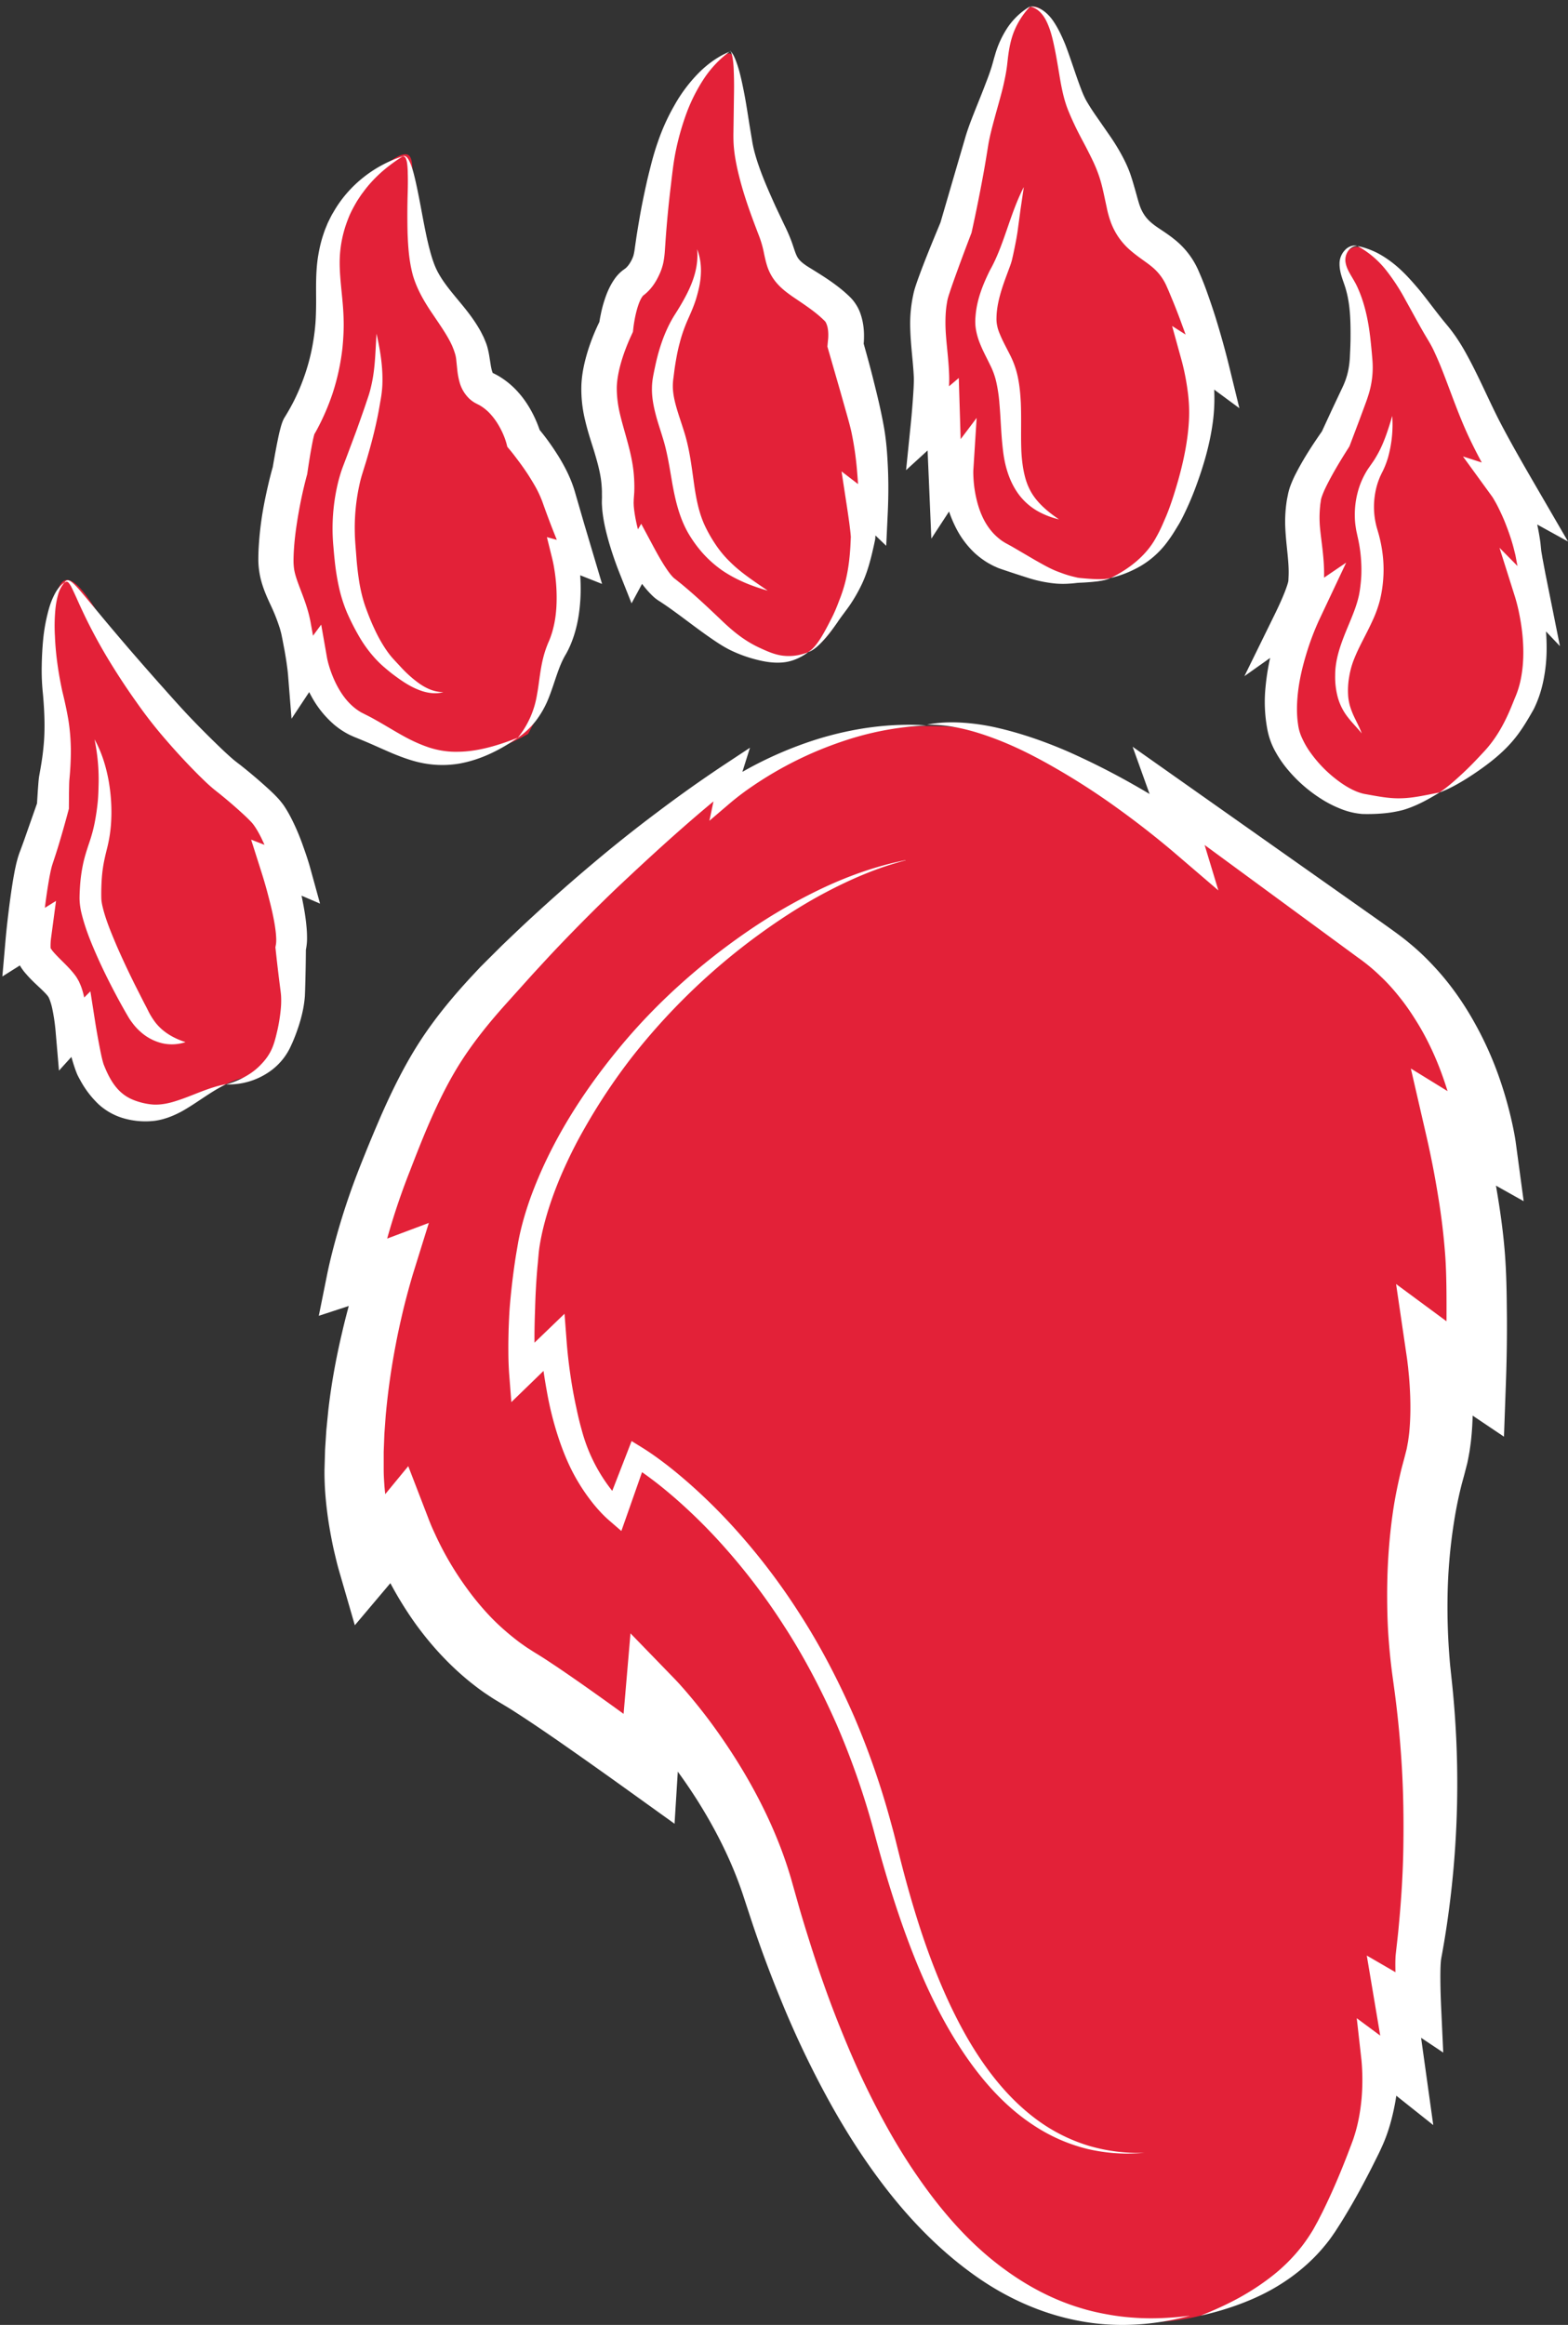 <svg width="85" height="126" fill="none" xmlns="http://www.w3.org/2000/svg"><rect width="100%" height="100%" fill="#333333" stroke="none"/><path d="M59.36 41.732c8.024 4.415 15.216 6.581 19.742 15.657a.906.906 0 0 1 .053.133c2.2 7.152-.48 13.564-.437 20.751a.799.799 0 0 1-.048.27c-1.357 3.575-2.036 8.466-1.374 10.27.026.075.046.15.05.23.049.801.266 5.443-.067 8.762-1.256 12.515-3.133 31.51-19.251 27.499-.015-.005-.988-.57-1.005-.573-8.28-1.367-14.308-22.135-19.609-29.757-.082-.116-2.169-2.37-2.215-2.236-.69 2.055-1.002 2.427-8.462-2.575-.152-.101-1.843-1.908-1.906-1.966-6.748-6.214-5.572-9.103-5.284-20.881 0-.092 2.533-6.905 2.567-6.99 3.092-7.743 21.881-27.859 36.515-18.577.012.007.715-.024.727-.02l.005.003ZM19.97 9.687c3.931-3.439 1.487.483 2.803 4.007.524 2.294 2.959 4.055 3.02 6.246.011.403.246.763.586.98 6.195 3.942 5.475 12.912 2.249 18.855-9.482 5.355-16.085-6.687-13.134-15.382 3.688-4.217.386-10.136 4.478-14.708l-.003.002ZM41.342 10.615c.355 1.41 1.318 2.545 1.545 3.888.1.59.633.903 1.217 1.024.725.15 2.065 1.423 2.28 2.599 1.766 9.714.087 24.56-9.856 13.831-.328-.355-.739-.615-1.178-.813-1.6-.72-1.399-4.3-2.297-6.794-1.406-3.908-1.184-6.362 1.495-8.958.311-.302.475-.72.463-1.152-.096-3.686 2.59-11.351 4.558-11.344.782.26-.133 4.705 1.773 7.721v-.002ZM58.16 5.062c.07.322.19.63.353.918.922 1.616 2.502 3.879 2.574 4.86.041.55.329 1.053.732 1.43.865.808 1.773 2.009 2.688 3.37.078.114.15.233.208.358 2.036 4.203.241 13.786-4.683 15.385a3.09 3.09 0 0 1-1.611.068c-3.024-.653-5.806-.974-6.376-4.034a5.146 5.146 0 0 0-.7-1.768c-1.553-2.51-.619-5.584-1.058-8.436-.145-.94-.056-1.9.328-2.77 2.444-5.53 4.787-22.142 7.543-9.378l.002-.003ZM73.873 13.453c3.35 1.594 9.99 15.003 9.187 18.273-.106.427-.058.874.078 1.294 2.188 6.666-8.758 16.095-13.504 6.765a.796.796 0 0 1-.074-.236c-.496-3.476 1.697-6.768.746-10.146a.775.775 0 0 1-.029-.237c.391-7.642 5.656-5.903 2.613-14.81-.205-.604.408-1.178.983-.903ZM6.657 35.612c3.289 4.033 5.99 5.627 8.924 9.264.364.452.519 1.032.449 1.606-.498 4.171 1.763 10.41-2.903 11.948-2.024.505-3.951 3.065-6.198 1.47-2.424-1.277-2.1-4.238-3.47-6.233a1.876 1.876 0 0 0-.469-.478c-2.417-1.705-1.217-4.721-1.053-7.37.02-.31.121-.605.27-.875C4.136 41.42.6 23.824 6.402 35.223c.07.138.157.273.253.394l.003-.005Z" fill="#E32138"/><path d="M49.094 46.627c-1.514.387-2.951 1.008-4.326 1.732-1.374.725-2.673 1.58-3.917 2.502a34.832 34.832 0 0 0-6.615 6.456 32.298 32.298 0 0 0-2.553 3.84c-.382.664-.73 1.348-1.046 2.043a20.327 20.327 0 0 0-.835 2.12c-.235.72-.428 1.45-.546 2.182-.06.355-.078.75-.119 1.13a36.81 36.81 0 0 0-.13 2.3 45.75 45.75 0 0 0-.031 1.146c-.01.759.007 1.544.062 2.258l-1.224-.454 1.688-1.623 1.101-1.06.116 1.527c.06.787.165 1.608.297 2.403.068.398.145.797.232 1.19.082.394.174.785.283 1.167a9.021 9.021 0 0 0 1.526 3.142c.116.155.24.304.365.447.12.14.268.29.377.389l-.966.253 1.159-2.982.246-.636.56.346c.484.3.894.599 1.317.922.418.322.819.657 1.215 1.003a30.45 30.45 0 0 1 2.243 2.188 34.799 34.799 0 0 1 3.807 4.95c1.127 1.752 2.084 3.61 2.917 5.512a43.451 43.451 0 0 1 2.034 5.886c.142.502.26 1 .384 1.493.123.495.25.987.384 1.48.268.983.558 1.959.879 2.925.647 1.927 1.42 3.813 2.42 5.574 1.005 1.749 2.263 3.386 3.905 4.569a9.231 9.231 0 0 0 2.708 1.341 9.473 9.473 0 0 0 3.028.384 9.622 9.622 0 0 1-3.074-.205 9.301 9.301 0 0 1-2.855-1.235c-1.766-1.132-3.137-2.782-4.241-4.538-1.109-1.765-1.961-3.673-2.68-5.612-.72-1.94-1.312-3.94-1.836-5.913a42.702 42.702 0 0 0-2.01-5.736c-.821-1.852-1.758-3.654-2.862-5.35a33.923 33.923 0 0 0-3.71-4.784 29.728 29.728 0 0 0-2.17-2.101c-.38-.328-.766-.65-1.165-.952-.394-.299-.814-.6-1.205-.84l.807-.287-1.06 3.019-.295.835-.672-.582a5.806 5.806 0 0 1-.504-.495 7.78 7.78 0 0 1-.433-.512 10.25 10.25 0 0 1-.75-1.099c-.455-.76-.795-1.591-1.066-2.415a18.009 18.009 0 0 1-.62-2.502 29.184 29.184 0 0 1-.35-2.546l1.216.466-1.68 1.63-1.104 1.07-.119-1.526a17.91 17.91 0 0 1-.043-1.224c-.005-.401.005-.8.014-1.198.015-.399.03-.795.06-1.193a38.578 38.578 0 0 1 .269-2.367c.055-.394.125-.776.195-1.189.153-.806.38-1.584.648-2.342 1.096-3.026 2.826-5.736 4.835-8.168 2.017-2.442 4.393-4.555 6.987-6.333a29.513 29.513 0 0 1 4.084-2.343c1.42-.664 2.913-1.188 4.444-1.49v.012ZM5.126 40.073c.386.69.623 1.466.766 2.253.137.79.185 1.601.118 2.42a7.653 7.653 0 0 1-.203 1.22c-.097.386-.179.734-.23 1.091-.053.355-.074.72-.084 1.09-.005.183-.005.376 0 .553.005.125.031.29.072.454.16.678.46 1.393.754 2.089.304.698.633 1.396.973 2.084l.522 1.029.133.253.116.232c.077.152.164.293.258.43.37.55.95.954 1.737 1.208a2.37 2.37 0 0 1-1.256.063 2.7 2.7 0 0 1-1.184-.623 3.052 3.052 0 0 1-.454-.498 2.995 2.995 0 0 1-.186-.27l-.15-.257a33.257 33.257 0 0 1-.572-1.038c-.37-.698-.72-1.406-1.04-2.135-.322-.734-.619-1.468-.817-2.309a3.748 3.748 0 0 1-.087-.703c0-.215.01-.408.022-.616.024-.408.077-.823.162-1.234.084-.41.217-.814.338-1.176.123-.36.217-.696.292-1.065.072-.365.128-.734.167-1.11.04-.378.045-.755.055-1.139a10.824 10.824 0 0 0-.224-2.301l.002.005ZM20.407 18.07c.205.908.36 1.833.32 2.802a6.22 6.22 0 0 1-.081.727l-.121.69c-.087.46-.189.918-.304 1.372-.114.454-.242.906-.375 1.353l-.205.66a6.714 6.714 0 0 0-.162.622 10.871 10.871 0 0 0-.244 2.597c.007.422.056.89.087 1.34.034.45.087.891.155 1.321.072.43.171.848.306 1.254.143.403.31.838.495 1.231.182.401.392.785.633 1.145.121.179.251.353.396.512.152.17.31.333.462.5.309.329.642.628 1.01.882.366.246.787.434 1.255.43-.454.135-.964.038-1.406-.15-.449-.184-.85-.457-1.231-.74-.194-.14-.372-.291-.553-.444a5.645 5.645 0 0 1-.532-.517 6.917 6.917 0 0 1-.857-1.185 12.67 12.67 0 0 1-.652-1.29 8.067 8.067 0 0 1-.44-1.41 12.85 12.85 0 0 1-.222-1.423c-.026-.234-.046-.469-.065-.698a10.603 10.603 0 0 1 .28-3.625c.065-.237.135-.474.222-.708l.247-.65.48-1.284c.155-.43.307-.86.457-1.293l.22-.652c.067-.207.12-.42.166-.635.193-.87.203-1.799.263-2.729l-.005-.005ZM37.788 13.498c.162.411.228.872.206 1.327-.015.458-.123.905-.251 1.342-.13.433-.326.86-.498 1.249-.162.384-.3.775-.4 1.176-.11.399-.184.812-.25 1.227-.033.208-.057.42-.084.633a3.15 3.15 0 0 0-.036.563c.026.729.34 1.509.608 2.371.283.887.396 1.807.515 2.655.116.852.256 1.656.58 2.38.161.353.371.73.598 1.066.227.343.488.662.788.952.587.594 1.326 1.07 2.055 1.572-.85-.242-1.686-.568-2.454-1.087a6.174 6.174 0 0 1-1.046-.918 6.812 6.812 0 0 1-.823-1.135c-.476-.84-.688-1.775-.846-2.645-.154-.879-.272-1.702-.519-2.485-.118-.403-.268-.82-.384-1.27-.116-.447-.215-.93-.205-1.444a3.46 3.46 0 0 1 .026-.387c.017-.137.037-.246.058-.355.044-.22.09-.44.14-.662.102-.442.232-.884.394-1.314.167-.43.365-.85.611-1.24.244-.38.452-.73.648-1.11.384-.748.657-1.57.572-2.456l-.002-.005ZM55.499 10.144l-.179 1.22-.164 1.22c-.063.41-.148.818-.234 1.224l-.07.304c-.034.123-.07.23-.107.33l-.215.58c-.275.747-.5 1.486-.51 2.191a1.79 1.79 0 0 0 .042.469c.031.152.089.311.16.475.137.331.33.68.523 1.063a4.789 4.789 0 0 1 .447 1.295c.087.444.123.876.145 1.301.036.848 0 1.664.024 2.45.01.393.046.767.109 1.142.067.37.16.732.323 1.062.314.674.925 1.213 1.614 1.677a4.41 4.41 0 0 1-1.176-.457 3.372 3.372 0 0 1-.99-.874c-.547-.727-.788-1.63-.877-2.473-.1-.846-.114-1.667-.184-2.452a8.27 8.27 0 0 0-.16-1.13 3.976 3.976 0 0 0-.362-1.012c-.166-.35-.372-.717-.54-1.145a3.681 3.681 0 0 1-.204-.693 2.66 2.66 0 0 1-.033-.751c.067-.935.413-1.763.782-2.512.766-1.35 1.073-3.028 1.833-4.504h.003ZM75.472 22.534a6.667 6.667 0 0 1-.241 2.306c-.06.19-.128.38-.213.565-.038.092-.094.19-.13.268-.036.078-.075.152-.104.232-.13.314-.215.642-.26.978a4.222 4.222 0 0 0 .115 1.727l.08.273c.217.766.324 1.596.27 2.41-.026.413-.08.797-.18 1.218a6.46 6.46 0 0 1-.419 1.154c-.326.717-.707 1.355-.966 2.005a4.41 4.41 0 0 0-.282.99 4.3 4.3 0 0 0-.06 1.038c.01.174.043.343.084.512.048.17.109.336.181.505.147.336.345.671.471 1.034-.237-.3-.505-.558-.746-.87a3.073 3.073 0 0 1-.549-1.077 4.216 4.216 0 0 1-.144-1.21c-.003-.4.07-.828.176-1.215.217-.782.555-1.478.811-2.147.13-.335.237-.664.305-.985a5.84 5.84 0 0 0 .077-.505c.022-.171.036-.345.046-.517a7.904 7.904 0 0 0-.184-2.067l-.06-.275a3.5 3.5 0 0 1-.058-.317 3.99 3.99 0 0 1-.048-.633 4.67 4.67 0 0 1 .154-1.243c.104-.404.268-.793.483-1.15.051-.09.114-.174.172-.26l.154-.22c.102-.143.191-.298.278-.452.35-.628.575-1.346.792-2.077l-.005.005Z" fill="#fff"/><path d="M50.224 39.311c-.978.051-1.949.18-2.895.397-.947.215-1.867.521-2.764.879a19.951 19.951 0 0 0-3.803 2.04 14.4 14.4 0 0 0-1.126.848l-1.18 1.007.328-1.557.241-1.143.91.633c-2.265 1.782-4.424 3.755-6.53 5.74a97.148 97.148 0 0 0-3.07 3.075c-.502.522-.987 1.056-1.478 1.587l-1.444 1.606c-.956 1.065-1.823 2.147-2.546 3.309-.72 1.164-1.31 2.427-1.86 3.746-.272.66-.535 1.328-.794 2.004a36.869 36.869 0 0 0-1.59 5.06 23.69 23.69 0 0 0-.212 1l-1.787-1.529 1.966-.739 2.657-.997-.867 2.784a42.002 42.002 0 0 0-.507 1.87c-.152.64-.297 1.282-.418 1.927a38.967 38.967 0 0 0-.548 3.886l-.07.97-.037.967v.961c0 .31.02.602.041.908a19.188 19.188 0 0 0 .454 2.78l.114.457c.039.144.085.314.118.425l-2.828-.578 1.635-1.99 1.797-2.185 1.053 2.731.08.21.099.244c.067.164.145.329.22.493a16.874 16.874 0 0 0 1.647 2.835c.42.592.879 1.148 1.37 1.662.492.512 1.028.97 1.583 1.389.143.099.283.203.428.297.152.096.268.176.476.302.19.115.372.231.546.345l.521.345c.686.462 1.353.928 2.017 1.399 1.326.94 2.625 1.89 3.925 2.862l-2.536 1.166.326-3.809.292-3.41 2.355 2.428c.118.123.2.212.297.316l.268.302a29.803 29.803 0 0 1 1.483 1.852c.62.846 1.202 1.72 1.739 2.623 1.07 1.807 1.97 3.739 2.567 5.789l.408 1.445c.135.473.278.944.423 1.412.292.937.591 1.872.92 2.797a57.97 57.97 0 0 0 1.046 2.749c.37.908.758 1.804 1.18 2.685.846 1.761 1.788 3.473 2.897 5.067 1.103 1.594 2.357 3.089 3.837 4.331 1.478 1.236 3.171 2.236 5.043 2.787.466.142.944.248 1.428.333.482.089.97.145 1.465.176.986.068 1.986.012 2.978-.113-1.93.524-4.009.671-6.033.278-2.024-.38-3.96-1.259-5.646-2.464-1.693-1.203-3.174-2.678-4.466-4.28-1.292-1.608-2.413-3.337-3.403-5.129a52.275 52.275 0 0 1-2.637-5.531 65.024 65.024 0 0 1-1.594-4.294l-.469-1.425c-.592-1.768-1.444-3.468-2.456-5.074a28.857 28.857 0 0 0-3.012-3.954l-.236-.254-.22-.227 2.644-.983-.239 3.816-.178 2.86-2.358-1.693a316.579 316.579 0 0 0-3.907-2.766c-.652-.451-1.31-.9-1.962-1.328l-.485-.314a16.336 16.336 0 0 0-.476-.294l-.55-.331c-.196-.119-.384-.25-.573-.375-1.495-1.048-2.748-2.364-3.775-3.796a19.88 19.88 0 0 1-1.374-2.244 20.535 20.535 0 0 1-.575-1.183c-.09-.203-.174-.406-.256-.616l-.12-.32a11.242 11.242 0 0 1-.124-.357l2.848.546-1.662 1.966-1.983 2.348-.847-2.925a13.652 13.652 0 0 1-.15-.56l-.128-.537c-.082-.357-.15-.714-.215-1.074a20.498 20.498 0 0 1-.273-2.203c-.022-.372-.036-.76-.031-1.135l.031-1.082.07-1.075.106-1.067c.162-1.418.418-2.814.742-4.188.157-.688.34-1.37.531-2.05.1-.341.198-.68.307-1.017.11-.346.217-.665.352-1.034l1.79 1.787-1.995.655-2.243.734.456-2.263c.085-.415.169-.766.263-1.142a38.18 38.18 0 0 1 .985-3.268c.25-.715.53-1.43.805-2.106.275-.686.565-1.372.862-2.06.604-1.37 1.28-2.754 2.13-4.063.853-1.309 1.85-2.495 2.87-3.586l.383-.41.394-.394.79-.785c.536-.512 1.07-1.027 1.616-1.527a95.683 95.683 0 0 1 3.33-2.932 76.09 76.09 0 0 1 3.468-2.758 73.302 73.302 0 0 1 3.62-2.567l1.401-.925-.49 1.558-.35 1.113-.853-.553c.435-.312.853-.565 1.292-.816a20.734 20.734 0 0 1 4.11-1.785c1.902-.58 3.894-.86 5.853-.73h.007ZM50.236 39.278c.638-.133 1.3-.152 1.956-.111a11.67 11.67 0 0 1 1.956.297c1.288.302 2.539.744 3.749 1.268a39.892 39.892 0 0 1 3.528 1.78 39.48 39.48 0 0 1 3.36 2.123l-1.512 1.055-.792-2.205-1.082-3.014 2.644 1.865 10.931 7.709c.438.316.964.678 1.428 1.07.473.386.915.809 1.328 1.256.833.888 1.541 1.886 2.135 2.934a18.708 18.708 0 0 1 1.471 3.28 21.322 21.322 0 0 1 .705 2.606c.03.15.058.3.085.451l.036.232.036.264.399 2.96-2.688-1.507-1.843-1.033 2.316-1.725c.287 1.179.52 2.307.722 3.476.2 1.164.372 2.338.469 3.545.099 1.242.104 2.382.116 3.55a85.492 85.492 0 0 1-.054 3.507l-.106 2.95-2.512-1.689a43.706 43.706 0 0 1-1.033-.715l-1.027-.727 2.66-1.628a16.407 16.407 0 0 1 .14 1.23c.033.4.057.799.07 1.202.024.807.012 1.626-.078 2.471-.021.21-.055.428-.084.64-.039.218-.078.435-.126.657l-.164.633-.135.495a21.648 21.648 0 0 0-.416 2.033 28.64 28.64 0 0 0-.355 4.213 34.763 34.763 0 0 0 .109 3.19c.014.176.029.353.048.526l.058.549a52.234 52.234 0 0 1-.309 13.756c-.058.38-.123.756-.19 1.131l-.052.282-.014.092a.5.5 0 0 0-.01.085c-.014.13-.019.304-.024.471-.012.688.01 1.434.044 2.151l.108 2.331-1.883-1.256-1.35-.901 1.688-1.113.64 4.589.364 2.611-2.04-1.621-1.447-1.15 1.635-.879c.007.244 0 .435-.01.645-.01.205-.024.411-.043.614-.039.405-.094.811-.167 1.212-.152.804-.367 1.606-.722 2.372-.087.198-.171.367-.256.538l-.258.517c-.174.345-.353.686-.537 1.029a34.777 34.777 0 0 1-1.161 2.012l-.314.49c-.116.167-.227.333-.35.493-.247.319-.51.623-.79.905a10.162 10.162 0 0 1-1.855 1.471c-.664.418-1.37.749-2.09 1.022-.719.275-1.456.49-2.2.654.708-.282 1.401-.594 2.063-.956.66-.362 1.287-.775 1.865-1.234a9.294 9.294 0 0 0 1.543-1.553c.222-.285.423-.585.609-.891.091-.155.171-.314.26-.469l.254-.497c.33-.669.638-1.35.925-2.041.145-.346.283-.693.42-1.044l.2-.526c.066-.176.136-.355.182-.512.21-.647.333-1.338.398-2.036a11.82 11.82 0 0 0-.005-2.077l-.256-2.28 1.891 1.401 1.486 1.099-1.676.992-.768-4.569-.39-2.319 2.078 1.205 1.403.814-1.775 1.075c-.07-.773-.13-1.517-.155-2.321-.002-.208-.007-.406.005-.647 0-.094.027-.3.034-.382l.031-.27c.041-.362.083-.725.114-1.087.138-1.449.23-2.903.249-4.359.02-1.454 0-2.908-.09-4.357a56.319 56.319 0 0 0-.432-4.326l-.077-.563a31.992 31.992 0 0 1-.186-1.758c-.065-.78-.09-1.563-.094-2.345-.01-1.565.084-3.137.311-4.71.111-.784.278-1.572.466-2.354l.157-.587.116-.452c.032-.145.056-.295.085-.442.02-.157.043-.309.06-.468.065-.64.077-1.317.053-2.002a21.223 21.223 0 0 0-.063-1.032l-.05-.514c-.02-.164-.041-.35-.06-.483l-.592-4.029 3.25 2.4 1.012.747c.339.247.672.5 1.003.759l-2.618 1.26c.053-1.096.08-2.236.087-3.354.002-1.116.004-2.268-.066-3.31a35.677 35.677 0 0 0-.388-3.26 49.6 49.6 0 0 0-.633-3.25l-.846-3.671 3.162 1.946 1.8 1.109-2.29 1.454-.015-.152-.02-.182-.05-.372a17.897 17.897 0 0 0-.5-2.256c-.29-.99-.647-1.96-1.103-2.878a13.568 13.568 0 0 0-.747-1.333c-.27-.43-.56-.848-.879-1.24-.314-.395-.654-.77-1.022-1.115a10 10 0 0 0-1.202-.993L62.843 43.99l1.563-1.15.68 2.244.962 3.174-2.473-2.119a49.14 49.14 0 0 0-2.992-2.333 38.01 38.01 0 0 0-3.2-2.081c-1.1-.64-2.232-1.232-3.423-1.681-1.186-.45-2.434-.792-3.736-.768l.012.002ZM3.5 31.569a1.61 1.61 0 0 0-.352.664 4.53 4.53 0 0 0-.14.739 9.57 9.57 0 0 0-.03 1.512c.04 1.007.192 2.021.4 2.982.125.508.24 1.027.33 1.56.085.537.128 1.087.133 1.638 0 .548-.031 1.09-.082 1.618-.005.065-.01.196-.012.317l-.007.374-.005.763v.09l-.036.137a61.217 61.217 0 0 1-.522 1.84c-.094.305-.191.611-.295.918-.06.186-.075.227-.108.372-.032.123-.058.268-.087.408a28.81 28.81 0 0 0-.266 1.802c-.075.611-.138 1.237-.2 1.845L.75 50.245l.553-.343 1.734-1.077-.27 2.019a3.155 3.155 0 0 0-.025.526v.037s.005.014.005.007-.002-.01-.015-.046c-.019-.041-.004-.015-.004-.012.012.026.053.09.103.157.107.138.259.294.428.464.169.169.353.345.548.56.1.113.2.227.312.384.055.08.113.186.162.275.036.082.077.172.108.251.119.32.177.6.225.875.092.553.135 1.057.15 1.608l-1.5-.567.432-.433L4.9 53.725l.256 1.638c.07.444.152.903.237 1.345.043.22.086.442.135.647.024.102.05.198.075.28.01.044.06.157.099.254.33.782.746 1.386 1.463 1.695.35.152.797.261 1.179.28.4.015.823-.07 1.248-.212.856-.27 1.73-.73 2.664-.894-.852.413-1.555 1-2.41 1.478-.43.23-.91.43-1.447.505a4.268 4.268 0 0 1-1.584-.104 3.418 3.418 0 0 1-1.478-.797 5.251 5.251 0 0 1-.98-1.285c-.06-.115-.121-.207-.194-.383a6.483 6.483 0 0 1-.14-.387c-.08-.244-.145-.476-.21-.71a31.026 31.026 0 0 1-.34-1.398l1.46.432-.41.454-1.326 1.459-.174-2.024a10.37 10.37 0 0 0-.188-1.326 3.262 3.262 0 0 0-.164-.548l-.041-.087c-.015-.017-.015-.02-.027-.041a2.102 2.102 0 0 0-.162-.184c-.14-.147-.316-.309-.5-.483a7.317 7.317 0 0 1-.587-.613 2.854 2.854 0 0 1-.311-.452 1.596 1.596 0 0 1-.155-.399 2.154 2.154 0 0 1-.053-.32 4.7 4.7 0 0 1 .024-.95l1.464.942-.55.348L.128 52.92l.169-1.94c.056-.642.13-1.272.21-1.907.085-.638.172-1.27.302-1.933.036-.169.07-.333.12-.514a4.56 4.56 0 0 1 .172-.529c.106-.285.213-.577.314-.87l.618-1.76-.036.227.049-.782.029-.397c.012-.137.019-.265.048-.454.09-.492.174-.978.222-1.458.109-.957.075-1.935-.014-2.957a12.264 12.264 0 0 1-.068-1.598c.01-.53.039-1.058.097-1.582a9.578 9.578 0 0 1 .316-1.558 4.1 4.1 0 0 1 .304-.74c.126-.233.292-.456.515-.596l.004-.005ZM21.837 8.47c-.677.425-1.293.92-1.797 1.503a5.827 5.827 0 0 0-.358.449c-.118.147-.217.311-.321.466-.19.323-.372.654-.5 1.002a6.405 6.405 0 0 0-.444 2.14c-.022.727.077 1.483.15 2.29.038.403.062.823.065 1.248 0 .423-.025.848-.066 1.27a12.312 12.312 0 0 1-.54 2.493 12.633 12.633 0 0 1-.9 2.053l-.081.14-.039.07s.027-.041.034-.06c.005-.008-.024.084-.041.16-.02.081-.039.168-.056.26-.036.181-.07.37-.104.558-.065.379-.125.768-.18 1.147l-.008.048-.02.07c-.229.848-.415 1.763-.547 2.645-.068.444-.119.886-.148 1.323a9.762 9.762 0 0 0-.024.645c0 .172.012.34.041.512.063.343.213.725.384 1.176.172.447.355.95.464 1.471.031.128.05.261.075.392l.065.36.118.717c.037.241.07.483.102.727l.04.372c.013.133.023.239.03.405l-1.471-.432.553-.749 1.099-1.49.314 1.79c.014.084.048.224.08.34a6.12 6.12 0 0 0 .403 1.058c.222.445.497.853.836 1.17.169.159.35.294.545.405l.353.179c.133.067.263.137.391.21.515.287.995.587 1.478.855.481.27.962.492 1.46.657.5.16 1.023.241 1.562.227 1.08-.01 2.183-.346 3.243-.764-.94.648-1.99 1.194-3.183 1.406a5.53 5.53 0 0 1-1.828 0c-.609-.099-1.188-.309-1.732-.531-.543-.227-1.06-.471-1.57-.684l-.379-.157-.188-.075-.235-.106a4.254 4.254 0 0 1-.854-.563 5.46 5.46 0 0 1-1.225-1.528 7.34 7.34 0 0 1-.563-1.31 5.073 5.073 0 0 1-.135-.485l1.413.3-.514.775-1.28 1.932-.189-2.364a9.15 9.15 0 0 0-.031-.3l-.044-.33c-.031-.223-.07-.447-.108-.672l-.129-.676c-.024-.111-.045-.23-.072-.334-.029-.099-.05-.2-.087-.3a9.87 9.87 0 0 0-.478-1.195c-.193-.417-.42-.908-.553-1.49a4.778 4.778 0 0 1-.109-.893c0-.264.005-.517.022-.77.029-.506.082-1.003.152-1.491.07-.49.164-.97.268-1.45.106-.482.215-.943.358-1.439l-.027.119c.068-.404.138-.797.215-1.198.039-.2.08-.404.125-.609.022-.104.049-.21.078-.319.031-.116.055-.217.128-.41.026-.065.072-.155.096-.196l.037-.058.07-.116a11.567 11.567 0 0 0 .399-.717c.163-.326.313-.662.444-1.005.265-.683.466-1.396.591-2.123.063-.364.111-.729.14-1.099.027-.367.034-.74.037-1.13 0-.777-.03-1.61.101-2.466.07-.425.162-.847.304-1.253.063-.205.152-.401.232-.6.097-.19.184-.386.297-.564.843-1.483 2.246-2.55 3.765-3.034ZM39.597 2.765a5.797 5.797 0 0 0-1.425 1.481 9.334 9.334 0 0 0-.925 1.802 14.35 14.35 0 0 0-.572 1.937c-.072.328-.13.659-.176.99-.046.333-.087.683-.126 1.024a58.676 58.676 0 0 0-.297 3.086l-.036.52a4.837 4.837 0 0 1-.08.623 3 3 0 0 1-.232.678c-.094.201-.205.406-.357.607a2.576 2.576 0 0 1-.408.43l-.083.065-.021.017-.003.002s-.06.077-.108.164c-.206.384-.358 1.075-.42 1.64l-.018.155-.082.179c-.405.874-.76 1.924-.792 2.794-.007.44.044.92.155 1.405.11.49.27 1.008.42 1.566.152.555.295 1.154.348 1.787.026.316.036.635.024.954l-.017.239c-.005.077-.014.171-.012.205 0 .048-.005.094-.005.148l.007.164c.078.922.413 2.01.776 2.973l-1.512-.104.384-.642.756-1.266.68 1.27c.204.377.43.783.665 1.133.116.174.242.345.345.454l.037.039.021.021c.005.005.003.005.015.015l.036.029.075.058.29.232c.753.62 1.44 1.268 2.115 1.91.672.65 1.312 1.181 2.157 1.568.41.19.819.37 1.259.42.217.024.441.024.669-.008.226-.03.451-.096.676-.173-.38.277-.84.495-1.345.543-.505.05-1.015-.034-1.486-.16a7.271 7.271 0 0 1-1.4-.516c-.457-.23-.863-.517-1.254-.79-.775-.548-1.51-1.133-2.256-1.645l-.278-.186-.07-.043-.033-.022-.056-.038-.116-.087-.092-.082a5.11 5.11 0 0 1-.56-.624c-.319-.41-.587-.804-.853-1.241l1.437.005-.355.66-.847 1.569-.664-1.671a18.853 18.853 0 0 1-.57-1.667c-.16-.57-.302-1.147-.36-1.804l-.015-.253c-.002-.087 0-.182.003-.271.004-.104 0-.15 0-.213v-.178a5.943 5.943 0 0 0-.06-.715c-.073-.478-.209-.961-.363-1.476-.16-.514-.345-1.058-.483-1.654a7.092 7.092 0 0 1-.208-1.908c.027-.681.174-1.295.353-1.882a11.096 11.096 0 0 1 .696-1.705l-.1.334c.03-.225.06-.399.102-.595.038-.19.084-.381.14-.574.116-.384.251-.776.505-1.191.132-.208.29-.43.56-.635l.08-.058.021-.015c.015-.01.03-.021.044-.033a1.16 1.16 0 0 0 .094-.095c.065-.072.133-.171.193-.282.03-.05.066-.13.082-.167a1.23 1.23 0 0 0 .051-.137c.031-.11.056-.247.077-.411l.075-.524c.053-.35.111-.703.172-1.05.118-.701.265-1.394.42-2.087.082-.348.167-.684.258-1.037.095-.352.198-.7.32-1.043.233-.688.533-1.352.895-1.983a8.172 8.172 0 0 1 1.297-1.741c.505-.517 1.106-.944 1.76-1.203l-.014-.01ZM55.844.35a4.315 4.315 0 0 0-.857 1.312c-.196.473-.288.978-.35 1.488l-.044.39a7.682 7.682 0 0 1-.063.421c-.05.275-.108.546-.171.812-.133.531-.285 1.048-.425 1.562-.138.51-.276 1.022-.358 1.502-.084.522-.171 1.066-.268 1.592a87.028 87.028 0 0 1-.637 3.162l-.01.038-.029.073c-.326.85-.647 1.712-.95 2.562-.074.21-.149.425-.214.628-.036.104-.063.198-.09.292-.007.037-.014.058-.024.104l-.024.145c-.067.389-.082.78-.077 1.19.014.815.169 1.74.2 2.727.01.295-.005.534-.017.78-.014.244-.03.481-.053.715-.046.471-.096.933-.157 1.404l-1.55-.812.833-.707 1.466-1.244.058 1.898.12 3.963-1.627-.473c.225-.31.452-.616.681-.923l1.736-2.301-.178 2.813a2.947 2.947 0 0 0 0 .293 6.415 6.415 0 0 0 .101.964c.078.422.191.835.358 1.212.164.379.384.715.65.997.135.14.282.266.439.38.082.05.162.108.251.151l.3.165 1.263.739c.415.232.814.468 1.248.628.218.082.44.164.672.224.116.034.232.056.35.087.12.022.242.03.362.041.242.022.483.039.727.044.242 0 .488.01.72-.068-.22.116-.471.15-.713.186-.244.031-.49.05-.736.065-.123.007-.246.01-.37.02-.125.014-.25.031-.379.036a4.863 4.863 0 0 1-.773 0 7.195 7.195 0 0 1-1.517-.312 73.752 73.752 0 0 1-1.405-.461l-.172-.06c-.055-.02-.13-.056-.193-.085-.135-.055-.26-.13-.389-.2a4.547 4.547 0 0 1-.707-.524 4.92 4.92 0 0 1-1.031-1.377 6.7 6.7 0 0 1-.563-1.558 8.215 8.215 0 0 1-.184-1.21 5.8 5.8 0 0 1-.017-.44l1.558.513c-.203.323-.41.644-.618.966l-1.51 2.313-.118-2.787-.17-3.96 1.525.654-.807.736-1.8 1.645.25-2.456c.046-.442.084-.898.116-1.343.017-.222.031-.444.043-.662.01-.212.017-.434.01-.598-.037-.853-.181-1.752-.196-2.778-.007-.51.039-1.04.143-1.555l.04-.194a4.22 4.22 0 0 1 .061-.231c.039-.128.08-.254.12-.367.08-.232.163-.452.245-.674.333-.877.686-1.727 1.043-2.587l-.036.114.896-3.073.45-1.536c.159-.562.361-1.067.56-1.572.2-.502.403-.995.586-1.485.097-.244.186-.488.266-.732a6.9 6.9 0 0 0 .109-.365c.033-.12.072-.263.113-.396a5.326 5.326 0 0 1 .705-1.529 3.832 3.832 0 0 1 1.206-1.12l-.003.01ZM73.578 13.332c-.244-.007-.437.15-.538.336a.85.85 0 0 0-.09.599c.08.415.375.76.602 1.227.432.915.628 1.905.736 2.869.027.241.051.483.073.722l.031.36a4.948 4.948 0 0 1-.222 1.997 7.4 7.4 0 0 1-.126.37l-.123.333-.246.664-.502 1.326-.022.056-.06.096c-.447.703-.901 1.454-1.244 2.167a4.6 4.6 0 0 0-.203.495c-.022.08-.03.084-.044.2-.012.092-.031.184-.036.278-.039.37-.043.736-.012 1.125.068.77.244 1.706.225 2.69l-.005.184v.092c-.005.032-.005.056-.01.116l-.02.16c-.007.048-.016.082-.023.123a2.603 2.603 0 0 1-.056.22 7.14 7.14 0 0 1-.254.714c-.18.442-.37.846-.58 1.266l-1.4-1.217.662-.45 2.884-1.958-1.483 3.144a14.467 14.467 0 0 0-.688 1.84c-.192.636-.344 1.278-.426 1.916-.08.637-.101 1.27-.012 1.86a2.478 2.478 0 0 0 .232.78c.12.263.275.529.459.78.364.505.814.98 1.316 1.374.495.394 1.06.734 1.596.843.67.118 1.34.26 2 .234.667-.014 1.365-.183 2.068-.314-.611.372-1.237.727-1.966.945a6.535 6.535 0 0 1-1.116.19 9.98 9.98 0 0 1-1.106.03 3.952 3.952 0 0 1-1.205-.293 5.99 5.99 0 0 1-1.044-.539 7.785 7.785 0 0 1-1.75-1.523c-.257-.3-.491-.629-.694-.993a3.978 3.978 0 0 1-.45-1.215 8.02 8.02 0 0 1-.098-2.357c.072-.766.22-1.507.415-2.232a16.11 16.11 0 0 1 .751-2.137l1.401 1.183-.652.464-3.065 2.174 1.664-3.391c.177-.363.358-.754.505-1.123.073-.184.14-.37.184-.522a.574.574 0 0 0 .024-.099l.007-.036v-.005l.012-.263c.031-.768-.126-1.565-.176-2.539a7.376 7.376 0 0 1 .07-1.49c.017-.125.046-.246.07-.37.017-.1.072-.306.118-.434a5.99 5.99 0 0 1 .312-.71c.44-.853.922-1.582 1.446-2.333l-.082.152.597-1.292.592-1.254c.176-.384.28-.744.335-1.157.015-.1.024-.21.034-.316l.017-.348c.012-.234.02-.463.024-.695.007-.918 0-1.836-.241-2.695-.104-.414-.358-.887-.355-1.43a1.054 1.054 0 0 1 .287-.734c.171-.194.452-.307.683-.227l-.007-.003Z" fill="#fff"/><path d="M3.5 31.569c.027-.046.06-.097.126-.116.068-.02.135.01.184.04.103.064.183.143.263.223.157.157.297.326.437.493l.826.99c.543.66 1.096 1.306 1.647 1.951.556.643 1.113 1.28 1.676 1.913.57.638 1.111 1.254 1.69 1.86.578.604 1.177 1.2 1.778 1.77.15.14.302.28.45.408.157.138.241.198.456.363a27.804 27.804 0 0 1 1.526 1.297c.17.156.331.309.512.504.097.104.186.22.276.336.08.114.15.225.217.336.128.217.24.432.34.642.204.423.373.84.522 1.263.152.425.293.836.413 1.28l.51 1.85-1.725-.739-.922-.393 1.193-1.092c.111.382.205.741.297 1.116.092.372.171.746.244 1.128.073.381.135.768.174 1.176.02.203.034.413.034.637a3.017 3.017 0 0 1-.085.768l.024-.25c-.005.777-.019 1.555-.043 2.332l-.012.32a6.203 6.203 0 0 1-.147.95c-.092.404-.22.793-.363 1.172-.072.19-.15.377-.237.563a3.386 3.386 0 0 1-1.234 1.461 3.858 3.858 0 0 1-2.29.647 4.271 4.271 0 0 0 1.054-.432c.326-.181.618-.408.86-.67.246-.255.446-.542.577-.85.128-.29.215-.656.297-1.011a9.24 9.24 0 0 0 .171-1.072 4.788 4.788 0 0 0 .02-.771l-.01-.118-.017-.14c-.099-.761-.19-1.522-.27-2.28l-.01-.08.031-.172c.01-.055.02-.193.012-.338a4.848 4.848 0 0 0-.043-.47c-.043-.331-.111-.674-.188-1.017-.078-.346-.17-.691-.261-1.039a24.309 24.309 0 0 0-.302-1.026l-.565-1.778 1.758.684.935.364-1.218 1.111a21.7 21.7 0 0 0-.917-2.238c-.17-.346-.363-.67-.53-.853a7.877 7.877 0 0 0-.4-.396 25.678 25.678 0 0 0-1.398-1.205 8.405 8.405 0 0 1-.54-.45c-.173-.157-.33-.313-.49-.468a35.201 35.201 0 0 1-1.79-1.923 24.203 24.203 0 0 1-1.617-2.065 37.05 37.05 0 0 1-1.435-2.17 29.057 29.057 0 0 1-1.26-2.28 34.285 34.285 0 0 1-.549-1.177 26.08 26.08 0 0 0-.27-.58 1.389 1.389 0 0 0-.16-.26c-.031-.037-.065-.066-.106-.07-.043-.005-.092.024-.133.058l.007-.017ZM21.836 8.47a.151.151 0 0 1 .14 0 .337.337 0 0 1 .114.097c.058.077.101.164.14.249.075.174.13.35.181.529.094.357.172.714.244 1.072.147.715.266 1.425.41 2.12.07.348.148.691.237 1.024.087.331.189.655.312.938.246.557.645 1.067 1.094 1.61.45.544.954 1.126 1.36 1.87l.145.287c.043.1.084.2.125.302.02.044.044.118.063.179.02.063.034.12.048.179.03.116.049.222.068.326l.087.543c.026.157.058.292.09.374.028.087.055.095.023.058l-.024-.021c-.005-.003-.01-.005-.012-.008h-.005l.037.015c.106.05.212.106.313.164.406.24.761.539 1.058.872.297.33.541.693.742 1.068a6.552 6.552 0 0 1 .389.874c.038.108.067.19.106.338l-.203-.389c.447.522.812 1.036 1.167 1.604.345.565.661 1.176.871 1.881l.508 1.751.519 1.744.454 1.526-1.391-.55-.85-.336.9-.821c.051.26.083.478.11.715.026.231.045.463.057.698.024.466.02.934-.022 1.403-.04.468-.115.94-.243 1.405a6.103 6.103 0 0 1-.232.691c-.044.114-.097.225-.148.336l-.084.164c-.03.056-.049.087-.075.133-.396.662-.585 1.524-.93 2.379a5.236 5.236 0 0 1-.681 1.203 4.39 4.39 0 0 1-.983.922 4.95 4.95 0 0 0 1.04-2.311c.158-.824.182-1.734.544-2.666.022-.054.046-.124.066-.167l.058-.133c.036-.09.072-.179.101-.27.065-.184.114-.375.157-.568.085-.386.128-.79.14-1.195a9.492 9.492 0 0 0-.123-1.838 6.698 6.698 0 0 0-.116-.582l-.285-1.148 1.186.326.881.242-.934.976a46.027 46.027 0 0 1-1.381-3.47 6.244 6.244 0 0 0-.32-.706c-.13-.24-.275-.474-.425-.713a13.584 13.584 0 0 0-.488-.703c-.169-.224-.35-.47-.516-.669l-.148-.176-.055-.212a3.789 3.789 0 0 0-.133-.382 4.052 4.052 0 0 0-.189-.403c-.137-.261-.299-.503-.478-.71a2.492 2.492 0 0 0-.591-.512 1.56 1.56 0 0 0-.165-.09l-.089-.046a1.608 1.608 0 0 1-.365-.26 1.95 1.95 0 0 1-.517-.863 4.015 4.015 0 0 1-.13-.683l-.055-.53a1.838 1.838 0 0 0-.07-.366l-.068-.203-.082-.205c-.244-.549-.64-1.104-1.05-1.715-.414-.606-.841-1.3-1.08-2.106-.215-.795-.259-1.534-.29-2.273a41.226 41.226 0 0 1 .005-2.185c.01-.36.016-.72.004-1.078a4.306 4.306 0 0 0-.033-.531 1.091 1.091 0 0 0-.06-.251c-.03-.075-.085-.157-.184-.135l.01-.008ZM39.598 2.766c.133.137.212.318.282.495.07.178.128.36.181.543.102.367.18.74.254 1.109.15.741.249 1.487.374 2.22l.09.54c.026.167.065.336.106.503.087.338.196.676.319 1.014.244.674.543 1.34.845 2.01l.473 1c.17.34.353.762.471 1.13.063.185.116.354.17.475.053.123.103.198.164.27.12.143.335.303.63.477.618.386 1.311.804 1.951 1.386.08.075.145.13.273.268.109.123.198.254.276.384.154.263.236.531.294.787.056.254.08.5.085.737.002.118 0 .237-.005.355a2.29 2.29 0 0 1-.015.179c-.007.065-.012.108-.028.205l-.025-.43c.21.758.423 1.51.609 2.273.193.765.374 1.516.524 2.333.157.835.208 1.642.242 2.446.031.807.021 1.592-.017 2.406l-.08 1.698-1.193-1.14c-.242-.232-.483-.464-.72-.698l1.179-.63c.038.381.072.755.104 1.14.014.193.029.381.038.589 0 .104.017.207-.01.41l-.06.28c-.166.747-.36 1.544-.724 2.261a8.48 8.48 0 0 1-.597 1.02c-.222.32-.464.615-.671.931-.218.312-.445.621-.7.906-.129.143-.261.283-.406.408-.145.123-.31.24-.493.288.171-.082.3-.223.418-.363.118-.142.222-.297.319-.454.193-.316.364-.647.533-.98.174-.331.317-.684.445-1.029a8.04 8.04 0 0 0 .333-1.034c.169-.69.244-1.386.275-2.128l.012-.277c-.002.014-.007-.07-.014-.152-.017-.17-.041-.353-.063-.537a57.246 57.246 0 0 0-.16-1.1l-.267-1.742 1.446 1.11c.266.204.53.411.79.62l-1.273.56a34.057 34.057 0 0 0-.118-2.266 16.951 16.951 0 0 0-.316-2.19c-.08-.35-.186-.723-.29-1.09l-.314-1.11-.643-2.23-.048-.17.024-.262.017-.172c.005-.067.007-.137.007-.205a1.98 1.98 0 0 0-.034-.374 1.136 1.136 0 0 0-.084-.261c-.041-.075-.014-.056-.167-.2-.454-.438-1.036-.815-1.664-1.242-.328-.232-.73-.52-1.045-.985a2.708 2.708 0 0 1-.339-.725c-.07-.232-.108-.425-.147-.597a5.532 5.532 0 0 0-.275-.975 61.38 61.38 0 0 1-.399-1.06c-.26-.713-.5-1.442-.686-2.196a11.77 11.77 0 0 1-.234-1.154 8.104 8.104 0 0 1-.06-.604 9.099 9.099 0 0 1-.008-.573l.032-2.243c.005-.372 0-.744-.015-1.114a6.058 6.058 0 0 0-.04-.553c-.027-.18-.051-.367-.14-.533l.002.012ZM55.844.35c.24-.007.488.075.696.218.208.142.384.33.529.533.287.411.493.863.679 1.312.347.903.618 1.835.954 2.657.043.101.089.198.135.292l.072.133.087.144c.116.191.24.382.37.57l.806 1.162c.276.401.541.833.776 1.302.118.234.224.476.316.732.09.258.16.495.227.73.138.46.246.946.386 1.236.153.319.331.536.61.76.274.225.692.454 1.137.81a4.407 4.407 0 0 1 1.35 1.74l.15.351c.094.23.186.461.268.69.166.462.323.921.47 1.38.288.922.546 1.84.776 2.78l.548 2.241-1.807-1.333-.985-.727 1.203-.831a12.423 12.423 0 0 1 .22 1.823 9.8 9.8 0 0 1-.073 1.84c-.164 1.208-.5 2.348-.906 3.45-.202.553-.434 1.089-.697 1.623a8.182 8.182 0 0 1-.213.403l-.227.372a7.799 7.799 0 0 1-.51.741 4.89 4.89 0 0 1-1.355 1.189 6.012 6.012 0 0 1-1.622.65c1.033-.51 1.939-1.237 2.456-2.194a7.52 7.52 0 0 0 .367-.739l.169-.391c.05-.118.101-.246.15-.377.195-.519.36-1.06.514-1.596.302-1.075.527-2.179.582-3.253a8.442 8.442 0 0 0-.072-1.597 12.88 12.88 0 0 0-.307-1.574l-.534-1.935 1.737 1.104 1.033.657-1.258.908a107.07 107.07 0 0 0-.94-2.64 34.036 34.036 0 0 0-.495-1.295l-.26-.627-.133-.302a2.789 2.789 0 0 0-.807-1.036c-.29-.242-.7-.488-1.15-.877a3.79 3.79 0 0 1-.62-.688 3.722 3.722 0 0 1-.428-.824 5.333 5.333 0 0 1-.224-.804l-.15-.696c-.1-.464-.193-.83-.348-1.234-.147-.399-.348-.795-.558-1.208-.21-.41-.447-.83-.657-1.275-.106-.222-.21-.449-.306-.68l-.073-.175-.072-.19a8.156 8.156 0 0 1-.119-.373c-.137-.49-.22-.966-.297-1.437-.08-.47-.154-.932-.25-1.388-.093-.454-.199-.906-.383-1.319-.176-.408-.46-.802-.939-.918h.002ZM73.58 13.332c.34.063.673.183.994.333.319.157.62.353.906.573.57.439 1.043.98 1.495 1.516.44.546.843 1.101 1.263 1.618l.157.191c.053.063.104.123.164.2.12.148.23.3.338.452.21.305.401.616.573.93.693 1.251 1.217 2.51 1.816 3.676.601 1.157 1.29 2.352 1.966 3.516L85 29.347l-3.011-1.66c-.126-.067-.254-.13-.375-.205-.12-.075-.246-.142-.364-.224l1.178-1.297c.056.099.087.16.126.234l.104.212c.065.14.125.28.183.42.114.283.208.568.295.853.174.573.29 1.157.37 1.744l.045.44.066.39.152.807.326 1.623.468 2.334-1.625-1.713-.655-.688 1.126-.672c.09.305.147.566.203.848a11.749 11.749 0 0 1 .227 2.54 8.564 8.564 0 0 1-.21 1.723 6.23 6.23 0 0 1-.43 1.26c-.06.14-.133.247-.2.37-.276.478-.576.969-.945 1.408-.365.44-.795.833-1.225 1.172-.432.34-.881.65-1.342.941-.464.285-.942.558-1.452.742.45-.302.848-.66 1.239-1.022.391-.362.76-.748 1.118-1.135.73-.766 1.193-1.637 1.585-2.606l.144-.357a4.973 4.973 0 0 0 .322-1.032c.096-.478.137-.975.135-1.475-.002-.5-.046-1.007-.123-1.507-.039-.251-.087-.5-.14-.749a9.19 9.19 0 0 0-.186-.712l-.843-2.667 1.968 1.993.667.676-1.157.62-.362-1.634-.172-.826-.08-.43-.096-.382c-.13-.502-.307-.992-.498-1.468a12.14 12.14 0 0 0-.316-.693 6.131 6.131 0 0 0-.174-.331l-.09-.157a4.156 4.156 0 0 0-.079-.128l-1.592-2.19 2.768.893c.138.043.266.104.399.157.133.053.258.118.389.176l-1.264 1.35c-.355-.596-.688-1.198-1.026-1.802a28.889 28.889 0 0 1-.966-1.869c-.599-1.294-1.029-2.606-1.52-3.82a19.722 19.722 0 0 0-.39-.882 6.551 6.551 0 0 0-.22-.408l-.266-.447c-.355-.611-.674-1.215-1.005-1.802a10.914 10.914 0 0 0-1.086-1.666 5.077 5.077 0 0 0-1.532-1.285h-.007Z" fill="#fff"/></svg>